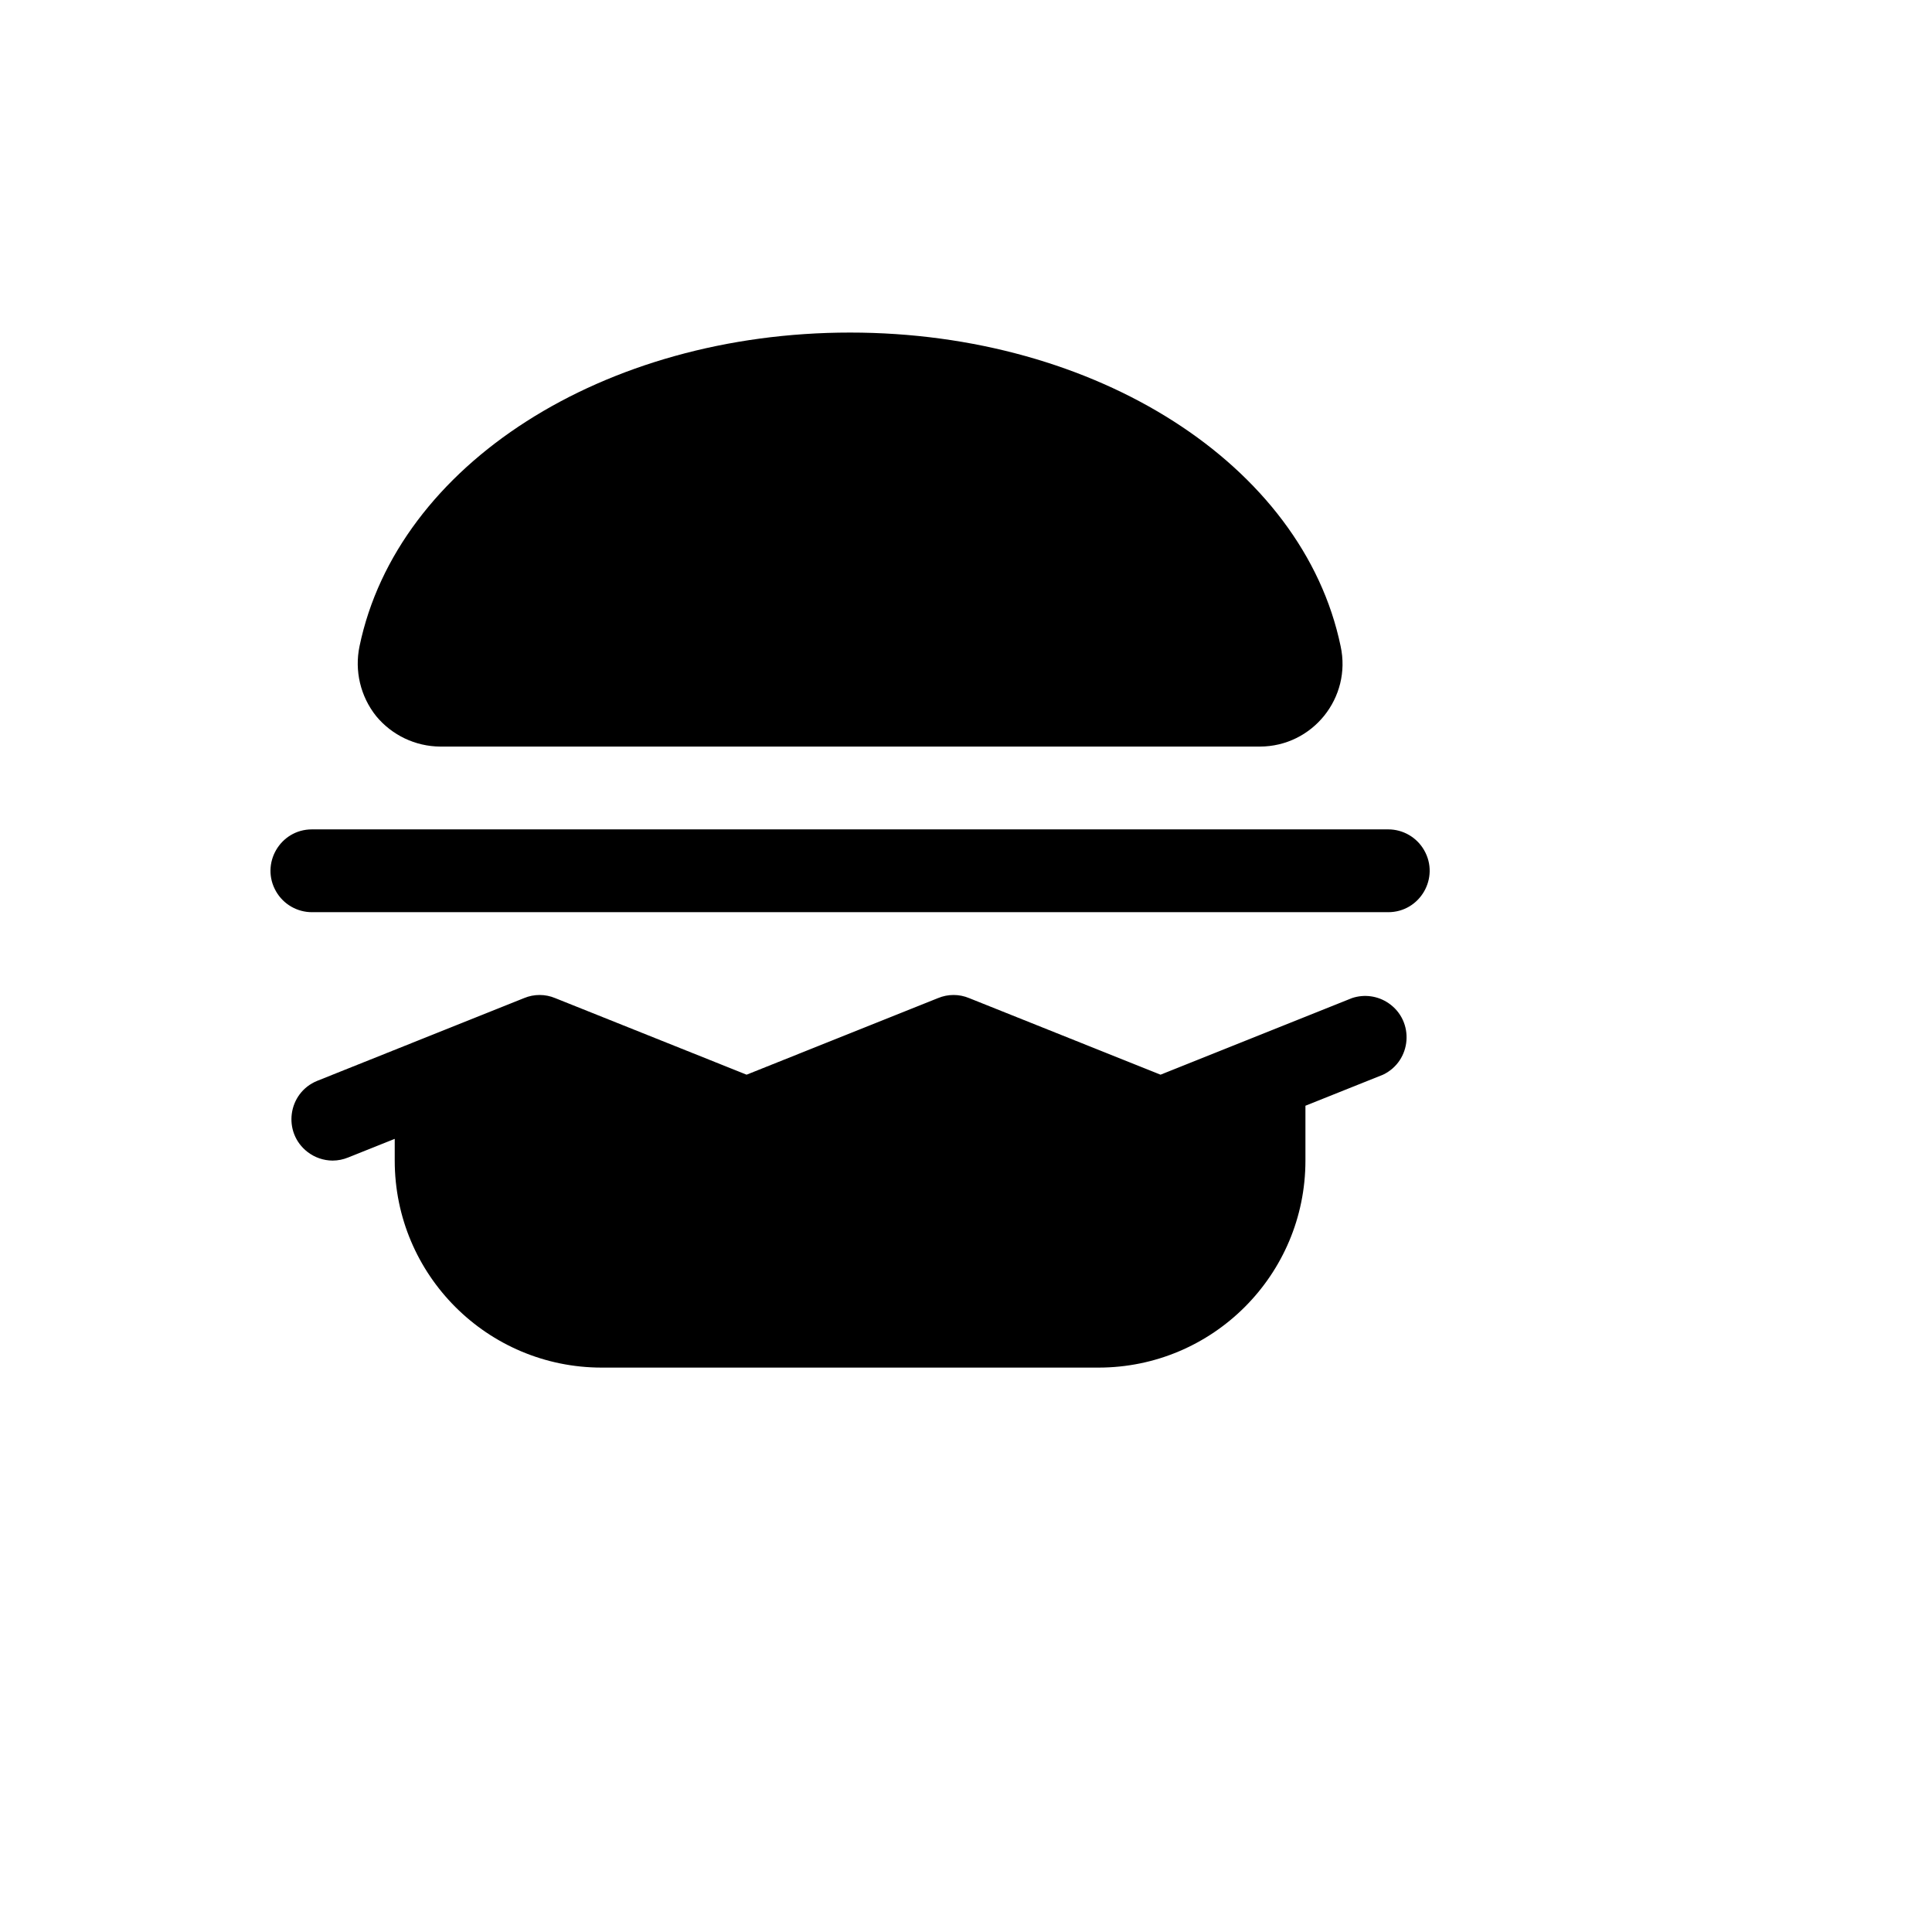 <svg xmlns="http://www.w3.org/2000/svg" version="1.1" xmlns:xlink="http://www.w3.org/1999/xlink" width="100%" height="100%" id="svgWorkerArea" viewBox="-25 -25 625 625" xmlns:idraw="https://idraw.muisca.co" style="background: white;"><defs id="defsdoc"><pattern id="patternBool" x="0" y="0" width="10" height="10" patternUnits="userSpaceOnUse" patternTransform="rotate(35)"><circle cx="5" cy="5" r="4" style="stroke: none;fill: #ff000070;"></circle></pattern></defs><g id="fileImp-61416572" class="cosito"><path id="pathImp-512708472" class="grouped" d="M96.668 206.639C91.606 200.279 89.642 191.994 91.311 184.038 103.531 125.275 170.321 82.584 250 82.583 329.679 82.584 396.469 125.275 408.688 184.038 412.314 200.711 399.636 216.48 382.575 216.517 382.575 216.517 117.425 216.517 117.425 216.517 109.384 216.465 101.781 212.847 96.668 206.639 96.668 206.639 96.668 206.639 96.668 206.639M412.371 297.881C412.371 297.881 350.436 322.659 350.436 322.659 350.436 322.659 288.5 297.881 288.5 297.881 285.286 296.542 281.671 296.542 278.457 297.881 278.457 297.881 216.521 322.659 216.521 322.659 216.521 322.659 154.586 297.881 154.586 297.881 151.372 296.542 147.756 296.542 144.542 297.881 144.542 297.881 77.585 324.668 77.585 324.668 68.05 328.585 66.33 341.357 74.49 347.658 76.816 349.454 79.668 350.435 82.607 350.45 84.33 350.441 86.035 350.1 87.629 349.445 87.629 349.445 102.694 343.418 102.694 343.418 102.694 343.418 102.694 350.45 102.694 350.45 102.694 387.435 132.672 417.417 169.651 417.417 169.651 417.417 330.349 417.417 330.349 417.417 367.328 417.417 397.306 387.435 397.306 350.45 397.306 350.45 397.306 332.704 397.306 332.704 397.306 332.704 422.415 322.659 422.415 322.659 431.713 318.207 432.707 305.358 424.203 299.53 420.736 297.154 416.355 296.543 412.371 297.881 412.371 297.881 412.371 297.881 412.371 297.881M424.089 243.303C424.089 243.303 75.911 243.303 75.911 243.303 65.603 243.303 59.16 254.464 64.314 263.393 66.706 267.537 71.127 270.09 75.911 270.09 75.911 270.09 424.089 270.09 424.089 270.09 434.397 270.09 440.84 258.929 435.686 250 433.294 245.856 428.873 243.303 424.089 243.303 424.089 243.303 424.089 243.303 424.089 243.303"></path></g></svg>